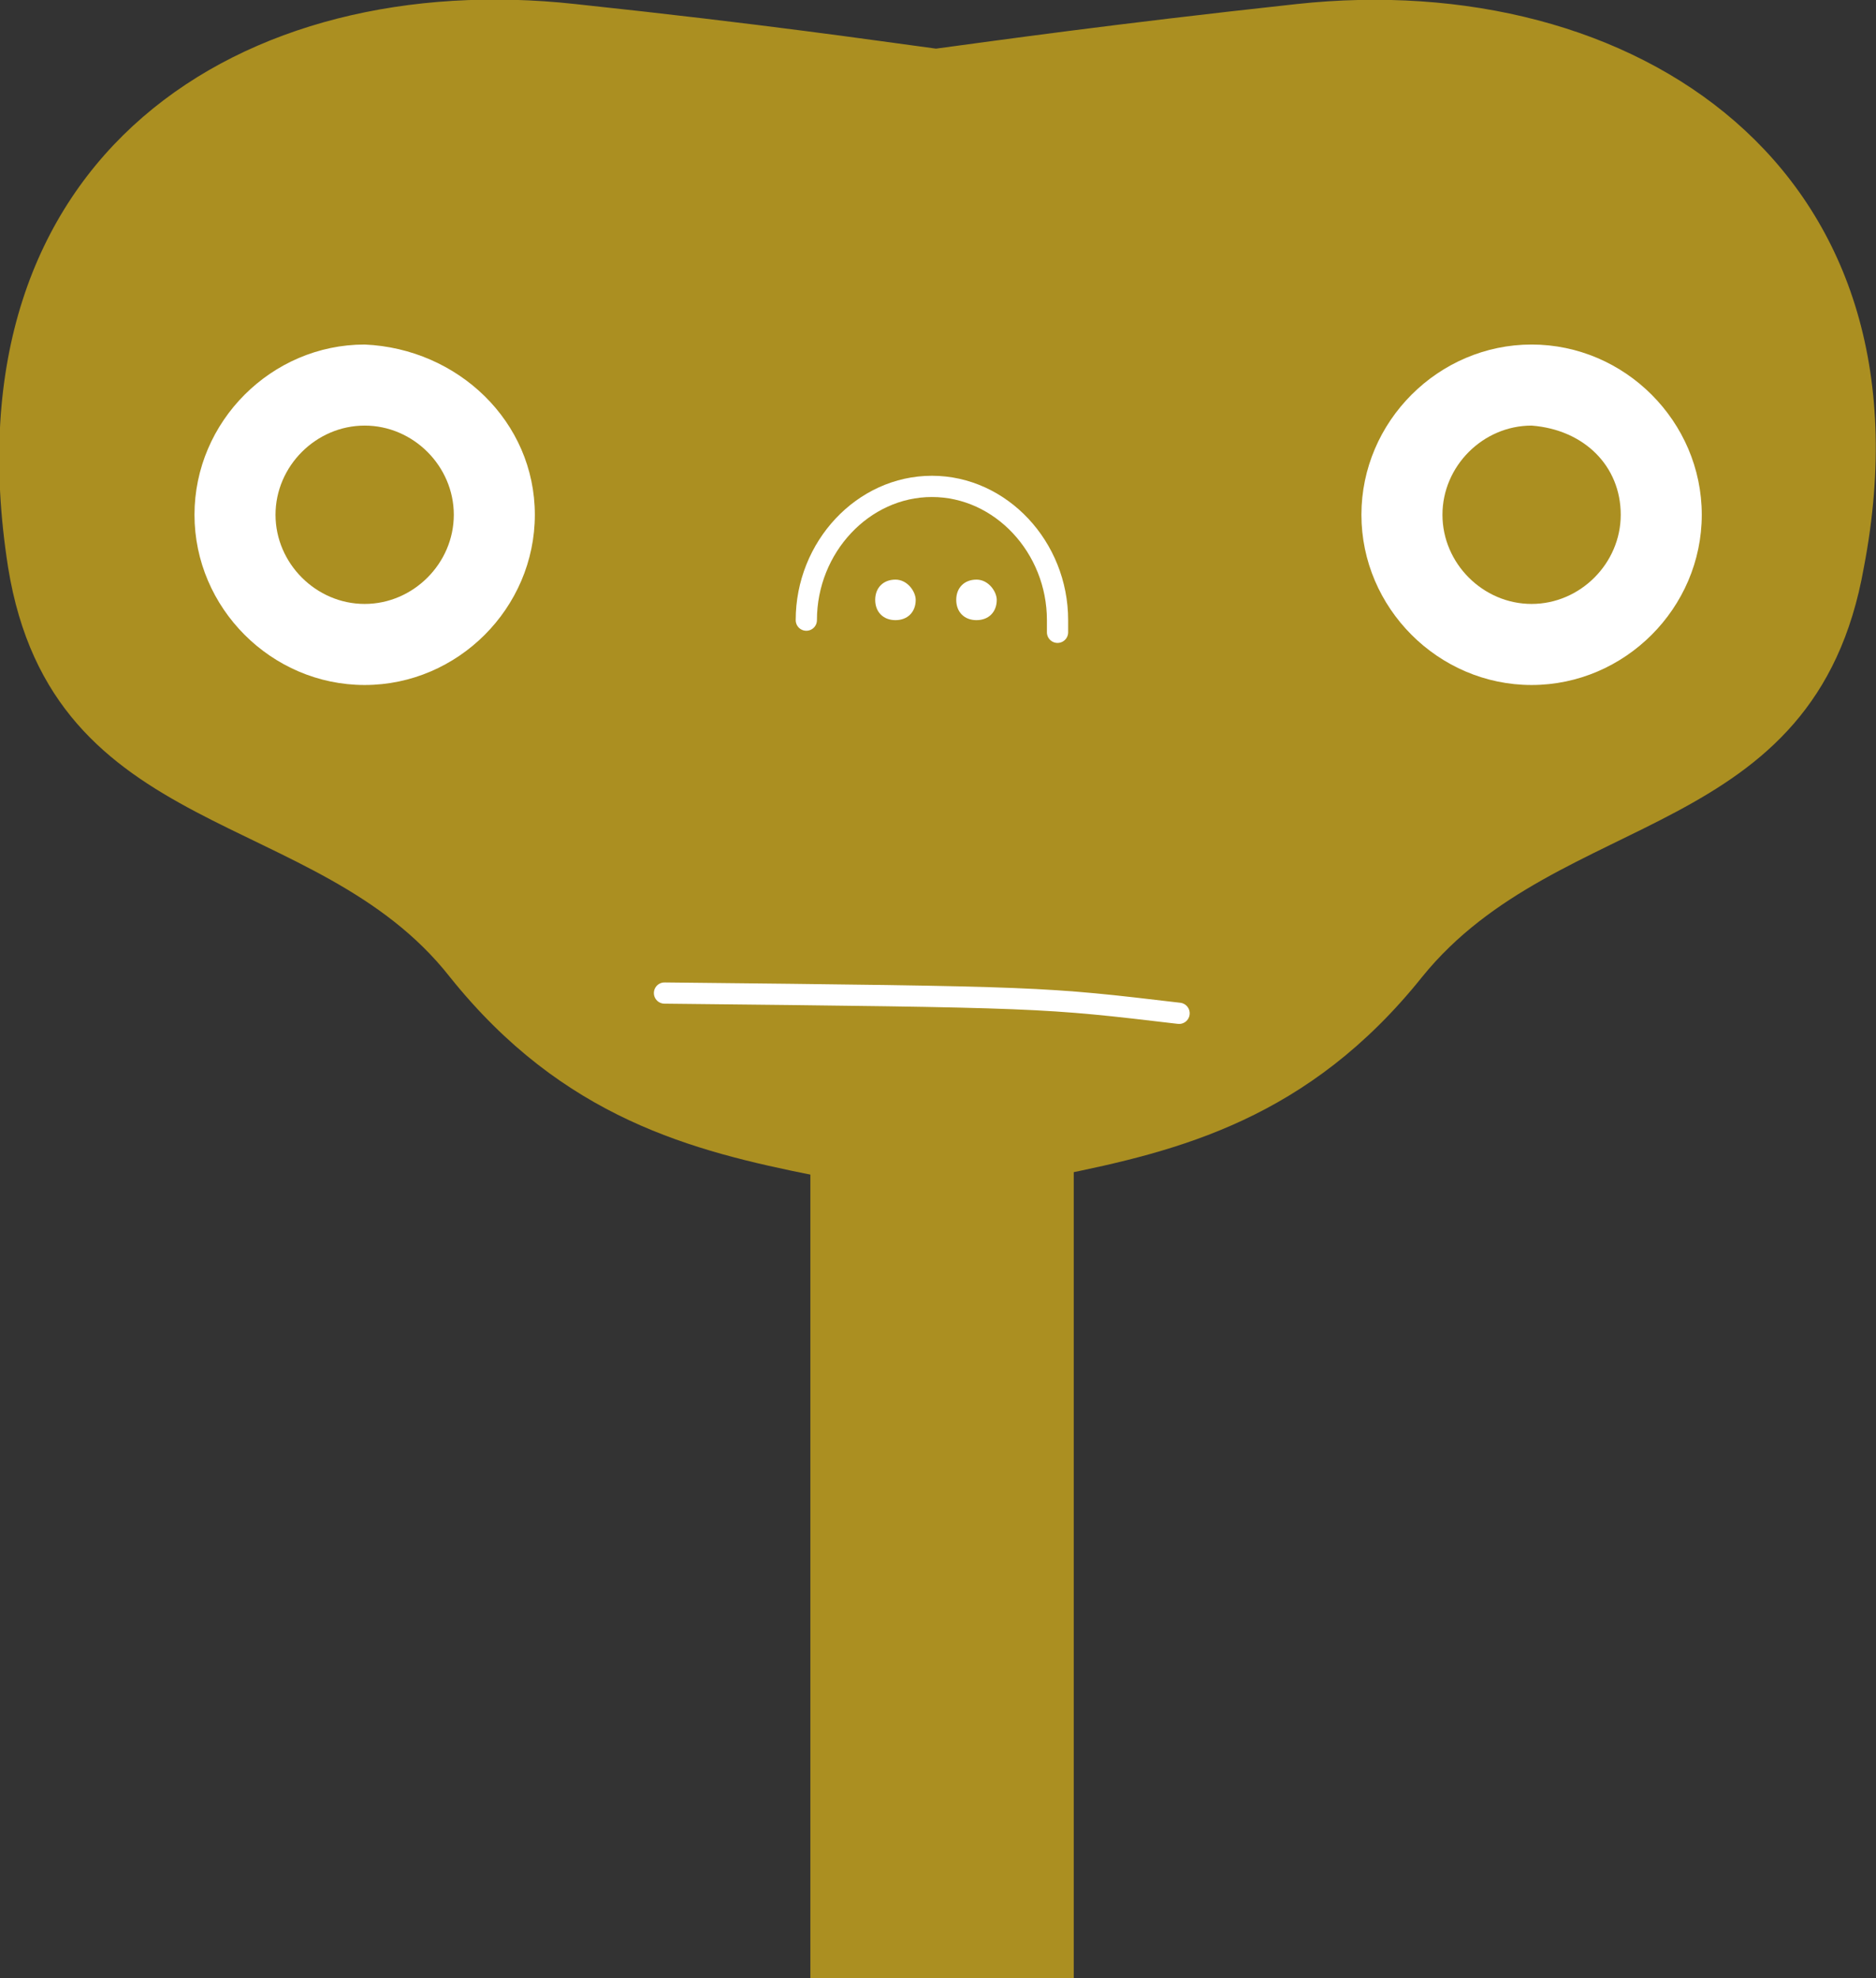 <?xml version="1.0" encoding="utf-8"?>
<!-- Generator: Adobe Illustrator 16.0.0, SVG Export Plug-In . SVG Version: 6.00 Build 0)  -->
<!DOCTYPE svg PUBLIC "-//W3C//DTD SVG 1.1//EN" "http://www.w3.org/Graphics/SVG/1.1/DTD/svg11.dtd">
<svg version="1.1" id="Calque_1" xmlns="http://www.w3.org/2000/svg" xmlns:xlink="http://www.w3.org/1999/xlink" x="0px" y="0px"
	 width="46.3px" height="48.8px" viewBox="0 0 46.3 48.8" enable-background="new 0 0 46.3 48.8" xml:space="preserve">
<rect x="0" y="0" width="46.3" height="48.8" fill="#333333" stroke="none"/>
<path fill="#AB8F21" d="M32,0.1c-4.6,0.5-7.4,0.9-8.9,1.1c-1.5-0.2-4.2-0.6-8.9-1.1C6-0.8-1.4,3.8,0.2,14c1.1,6.8,7.6,5.9,10.9,10.1
	c2.8,3.5,6,4.3,9,4.9c0.7,0.2,1.8,0.2,3,0.2c1.2,0,2.2,0,3-0.2c3-0.6,6.2-1.4,9-4.9c3.4-4.2,9.7-3.3,10.9-10.1
	C47.9,4.1,40.3-0.8,32,0.1"/>
<rect x="20" y="23.4" fill="#AB8F21" width="6.5" height="25.4"/>
<path fill="#FFFFFF" d="M22.6,14.8c0,0.3-0.2,0.5-0.5,0.5c-0.3,0-0.5-0.2-0.5-0.5c0-0.3,0.2-0.5,0.5-0.5
	C22.4,14.3,22.6,14.6,22.6,14.8"/>
<path fill="#FFFFFF" d="M24.6,14.8c0,0.3-0.2,0.5-0.5,0.5c-0.3,0-0.5-0.2-0.5-0.5c0-0.3,0.2-0.5,0.5-0.5
	C24.4,14.3,24.6,14.6,24.6,14.8"/>
<path fill="#FFFFFF" d="M13.2,12.7c0,2.3-1.9,4.2-4.2,4.2c-2.3,0-4.2-1.9-4.2-4.2c0-2.3,1.9-4.2,4.2-4.2
	C11.3,8.6,13.2,10.4,13.2,12.7"/>
<path fill="#AB8F21" d="M11.2,12.7c0,1.2-1,2.2-2.2,2.2s-2.2-1-2.2-2.2c0-1.2,1-2.2,2.2-2.2S11.2,11.5,11.2,12.7"/>
<path fill="#FFFFFF" d="M42,12.7c0,2.3-1.9,4.2-4.2,4.2s-4.2-1.9-4.2-4.2c0-2.3,1.9-4.2,4.2-4.2S42,10.4,42,12.7"/>
<path fill="#AB8F21" d="M40,12.7c0,1.2-1,2.2-2.2,2.2c-1.2,0-2.2-1-2.2-2.2c0-1.2,1-2.2,2.2-2.2C39.1,10.6,40,11.5,40,12.7"/>
<path fill="#AB8F21" d="M16.4,24.5c9.4,0.1,9.3,0.1,12.7,0.5"/>
<path fill="none" stroke="#FFFFFF" stroke-width="0.524" stroke-linecap="round" stroke-miterlimit="10" d="M16.4,24.5
	c9.4,0.1,9.3,0.1,12.7,0.5"/>
<path fill="none" stroke="#FFFFFF" stroke-width="0.524" stroke-linecap="round" stroke-miterlimit="10" d="M19.9,15.3
	c0-1.8,1.4-3.3,3.1-3.3s3.1,1.5,3.1,3.3c0,0.1,0,0.2,0,0.3"/>
<g>
</g>
<g>
</g>
<g>
</g>
<g>
</g>
<g>
</g>
<g>
</g>
</svg>
